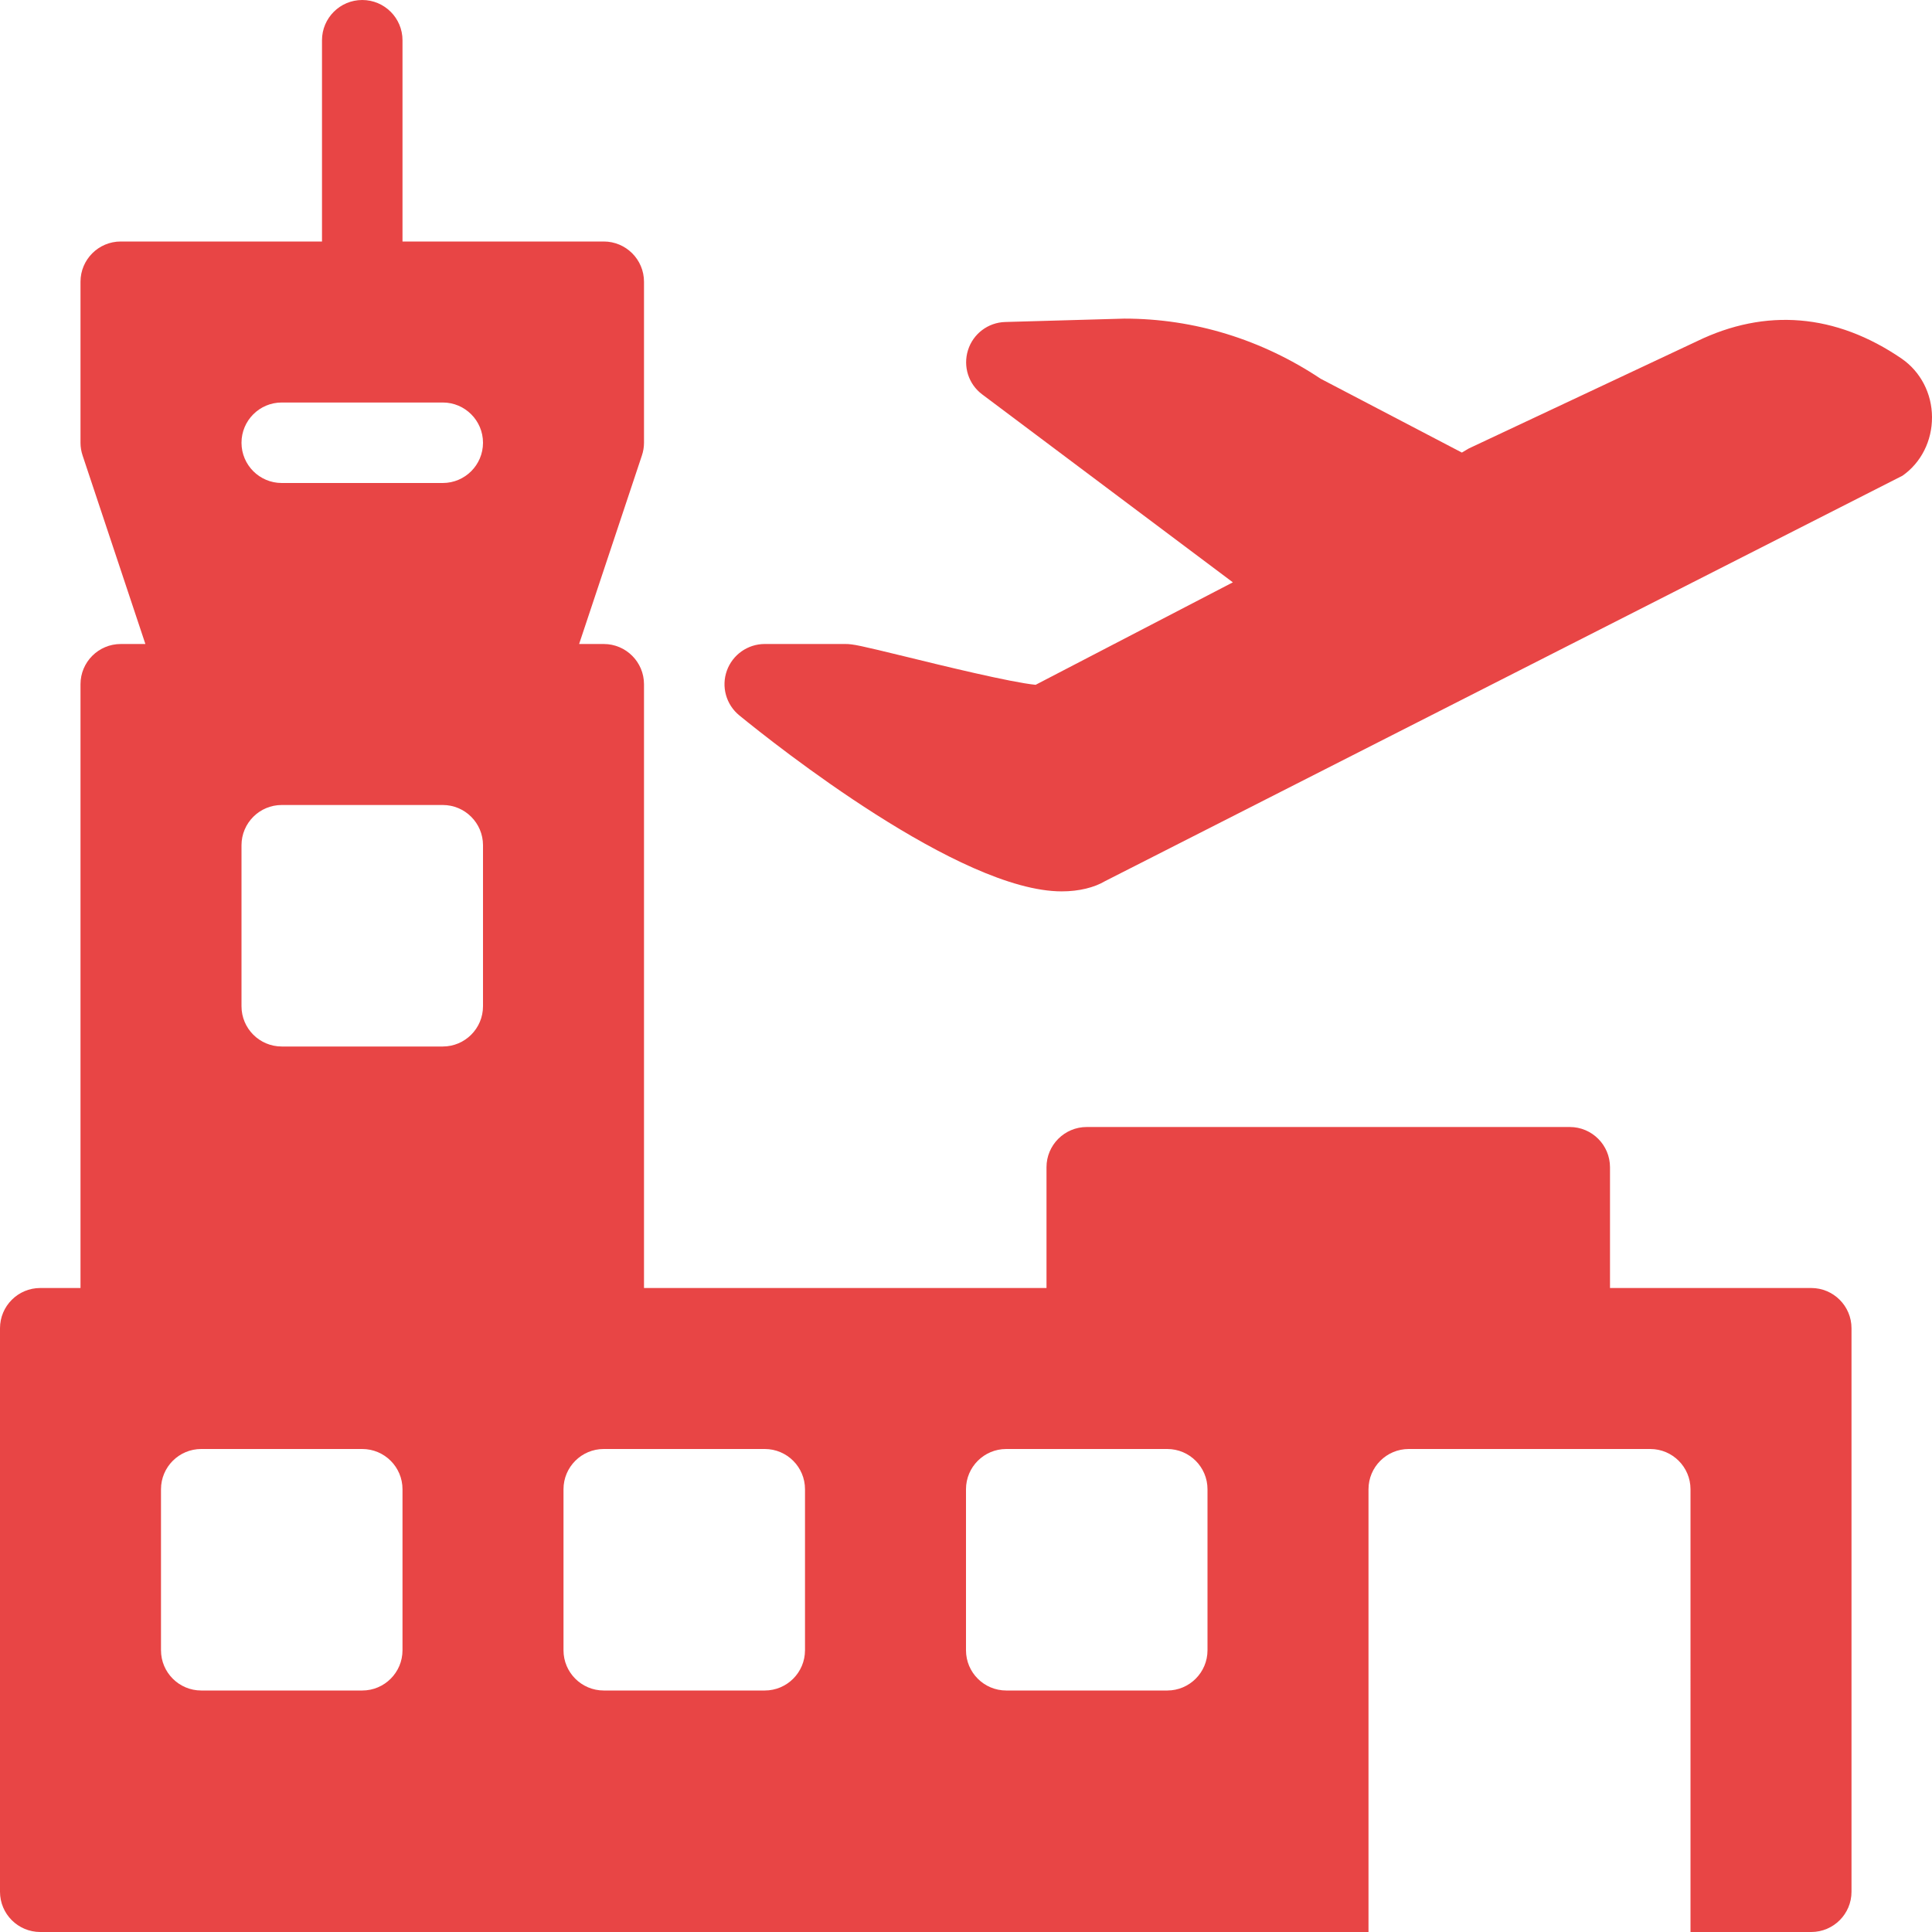 <?xml version="1.0" encoding="iso-8859-1"?>
<!-- Uploaded to: SVGRepo, www.svgrepo.com, Transformed by: SVGRepo Tools -->
<svg fill="#e84545" height="800px" width="800px" version="1.1" id="Layer_1" xmlns="http://www.w3.org/2000/svg" xmlns:xlink="http://www.w3.org/1999/xlink" 
	 viewBox="0 0 512 512" xml:space="preserve" style="fill: #e84545;transform: ;msFilter:;">
<g>
	<g>
		<g>
			<path d="M480,341.334h-53.333v-32c0-5.888-4.779-10.667-10.667-10.667H288c-5.888,0-10.667,4.779-10.667,10.667v32H170.667v-160
				c0-5.888-4.779-10.667-10.667-10.667h-6.528l16.64-49.963c0.363-1.088,0.555-2.219,0.555-3.371V74.667
				C170.667,68.779,165.888,64,160,64h-53.333V10.667C106.667,4.779,101.888,0,96,0S85.333,4.779,85.333,10.667V64H32
				c-5.888,0-10.667,4.779-10.667,10.667v42.667c0,1.152,0.192,2.283,0.555,3.371l16.64,49.963H32
				c-5.888,0-10.667,4.779-10.667,10.667v160H10.667C4.779,341.334,0,346.112,0,352v149.333C0,507.222,4.779,512,10.667,512h352
				V394.667c0-5.888,4.779-10.667,10.667-10.667h64c5.888,0,10.667,4.779,10.667,10.667V512h32c5.888,0,10.667-4.779,10.667-10.667
				V352C490.667,346.112,485.888,341.334,480,341.334z M106.667,437.334c0,5.888-4.779,10.667-10.667,10.667H53.333
				c-5.888,0-10.667-4.779-10.667-10.667v-42.667c0-5.888,4.779-10.667,10.667-10.667H96c5.888,0,10.667,4.779,10.667,10.667
				V437.334z M128,266.667c0,5.888-4.779,10.667-10.667,10.667H74.667c-5.888,0-10.667-4.779-10.667-10.667V224
				c0-5.888,4.779-10.667,10.667-10.667h42.667c5.888,0,10.667,4.779,10.667,10.667V266.667z M117.333,128H74.667
				C68.779,128,64,123.222,64,117.334s4.779-10.667,10.667-10.667h42.667c5.888,0,10.667,4.779,10.667,10.667
				S123.221,128,117.333,128z M213.333,437.334c0,5.888-4.779,10.667-10.667,10.667H160c-5.888,0-10.667-4.779-10.667-10.667
				v-42.667c0-5.888,4.779-10.667,10.667-10.667h42.667c5.888,0,10.667,4.779,10.667,10.667V437.334z M320,437.334
				c0,5.888-4.779,10.667-10.667,10.667h-42.667c-5.888,0-10.667-4.779-10.667-10.667v-42.667c0-5.888,4.779-10.667,10.667-10.667
				h42.667c5.888,0,10.667,4.779,10.667,10.667V437.334z"/>
			<path d="M503.957,95.04c-17.493-11.968-36.075-13.44-54.293-4.587l-60.459,28.416l-1.792,1.067l-37.419-19.563
				c-15.637-10.411-33.515-15.936-52.011-15.936h-0.021l-31.573,0.896c-4.544,0.128-8.491,3.115-9.856,7.445
				c-1.365,4.331,0.128,9.045,3.776,11.755l66.411,49.792l-52.267,27.157c-6.464-0.619-25.152-5.184-34.453-7.467
				c-12.032-2.923-13.888-3.349-16-3.349h-21.333c-4.501,0-8.533,2.837-10.048,7.083c-1.515,4.245-0.192,8.981,3.307,11.84
				c9.536,7.787,58.475,46.635,85.44,46.635c4.587,0,8.64-1.024,11.477-2.709l211.349-107.456c4.928-3.456,7.851-9.259,7.808-15.531
				C511.979,104.278,508.971,98.496,503.957,95.04z"/>
		</g>
	</g>
</g>
<g>
</g>
<g>
</g>
<g>
</g>
<g>
</g>
<g>
</g>
<g>
</g>
<g>
</g>
<g>
</g>
<g>
</g>
<g>
</g>
<g>
</g>
<g>
</g>
<g>
</g>
<g>
</g>
<g>
</g>
</svg>
